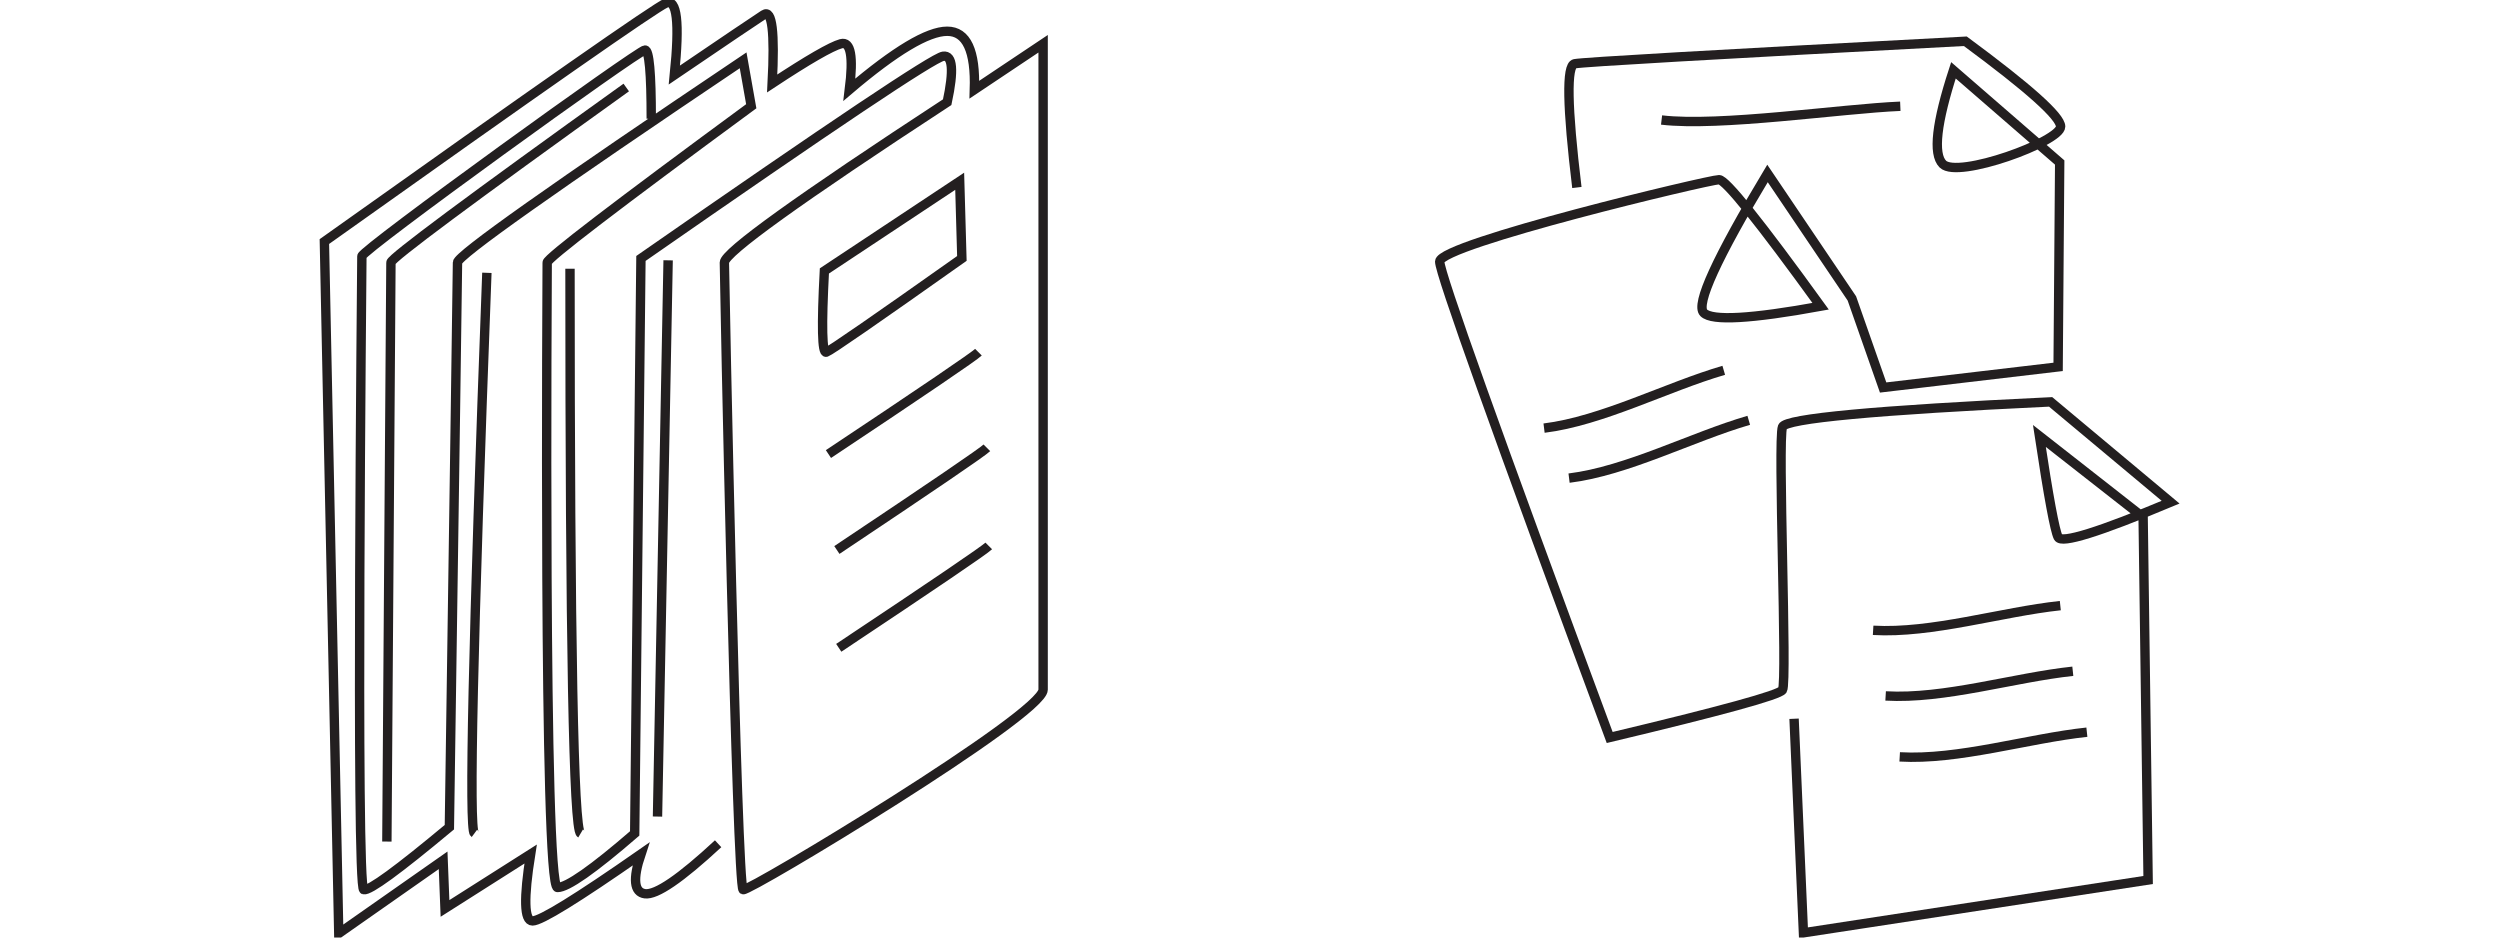 <svg version="1.2" xmlns="http://www.w3.org/2000/svg" viewBox="0 0 800 300" width="800" height="300">
	<title>Documentations-ai</title>
	<style>
		.s0 { fill: none;stroke: #231f20;stroke-width: 3px } 
	</style>
	<g id="Layer 1">
		<g id="&lt;Group&gt;">
			<path id="&lt;Path&gt;" class="s0" d="m504.6 60q-4.7-38.8-0.7-39.6 4-0.8 125-7.2 30.5 22.5 30.5 27.3c0 4.8-32.9 16.8-37.7 12q-4.8-4.8 3.4-30l34 29.5-0.5 65.4-56 6.6-10-28.5-27-40q-24.4 40.6-20.4 44.6 4 4 37.4-2.1-29.3-40.5-32.5-40.5c-3.2 0-89.4 20.6-89.4 26.2q0 5.6 54.4 152.3 53.7-12.8 55.3-15.2c1.6-2.5-1.6-80.2 0-84.2q1.6-4 85.8-8l38.4 32.1q-34.4 14.4-36 11.2-1.6-3.2-6-32.4l33.2 26 1.6 116.1-110.3 16.9-3-68.5"/>
			<path id="&lt;Path&gt;" class="s0" d="m494.1 137c18.6-2.3 39.3-13.2 57.5-18.5"/>
			<path id="&lt;Path&gt;" class="s0" d="m531.7 38.4c18.6 2.2 57.5-3.6 76.4-4.4"/>
			<path id="&lt;Path&gt;" class="s0" d="m502.1 153c18.6-2.3 39.3-13.2 57.5-18.5"/>
			<path id="&lt;Path&gt;" class="s0" d="m599.4 201.7c18.7 1.1 41.1-5.9 59.9-7.9"/>
			<path id="&lt;Path&gt;" class="s0" d="m603.4 222.7c18.7 1.1 41.1-5.9 59.9-7.9"/>
			<path id="&lt;Path&gt;" class="s0" d="m607.9 242.2c18.7 1.1 41.1-5.9 59.9-7.9"/>
		</g>
		<g id="&lt;Group&gt;">
			<path id="&lt;Path&gt;" class="s0" d="m229.8 270q-18 16.7-23.4 16-5.3-0.7-1.3-12.7-30.7 21.4-34.7 21.4-4 0-0.6-21.4l-27.4 17.4-0.6-15.4-33.4 23.4-4.6-221.4q104-74 109.3-76.3 5.3-2.3 2.7 23 24.6-16.7 28.6-19.3 4-2.7 2.7 22 17.3-11.4 22-12.7 4.7-1.3 2.7 14.7 22-18.7 31.3-18.7 9.3 0 8.7 18.7l22-14.7q0 198.7 0 206.7c0 8-94 64.6-96 64-2-0.7-6-196-6-200.7q0-4.7 71.3-51.3 3.3-15.4-1.3-14.7-4.7 0.7-96.7 64.7l-2 184q-20 17.3-24.7 17.3c-4.6 0-3.3-198-3.3-200q0-2 65.3-50l-2.6-14.7q-91.4 61.4-91.4 64.7 0 3.3-2.6 180.7-24.7 20.6-27.4 20c-2.6-0.7-0.6-200.7-0.6-202.7 0-2 88.6-66 90.6-66q2 0 2 22"/>
			<path id="&lt;Path&gt;" class="s0" d="m307.1 58l0.7 24.7q-41.4 29.3-43.4 30-2 0.6-0.6-26z"/>
			<path id="&lt;Path&gt;" class="s0" d="m265.1 145.3q46-30.6 48-32.6"/>
			<path id="&lt;Path&gt;" class="s0" d="m267.8 176q46-30.7 48-32.7"/>
			<path id="&lt;Path&gt;" class="s0" d="m268.4 207.3q46-30.6 48-32.6"/>
			<path id="&lt;Path&gt;" class="s0" d="m213.8 83.3l-3.4 178"/>
			<path id="&lt;Path&gt;" class="s0" d="m182.4 86q0 178.7 3.4 180.7"/>
			<path id="&lt;Path&gt;" class="s0" d="m155.8 87.3q-6.7 177.4-4 179.4"/>
			<path id="&lt;Path&gt;" class="s0" d="m123.8 269.3q1.3-183.3 1.3-185.3 0-2 75.3-56"/>
		</g>
	</g>
</svg>